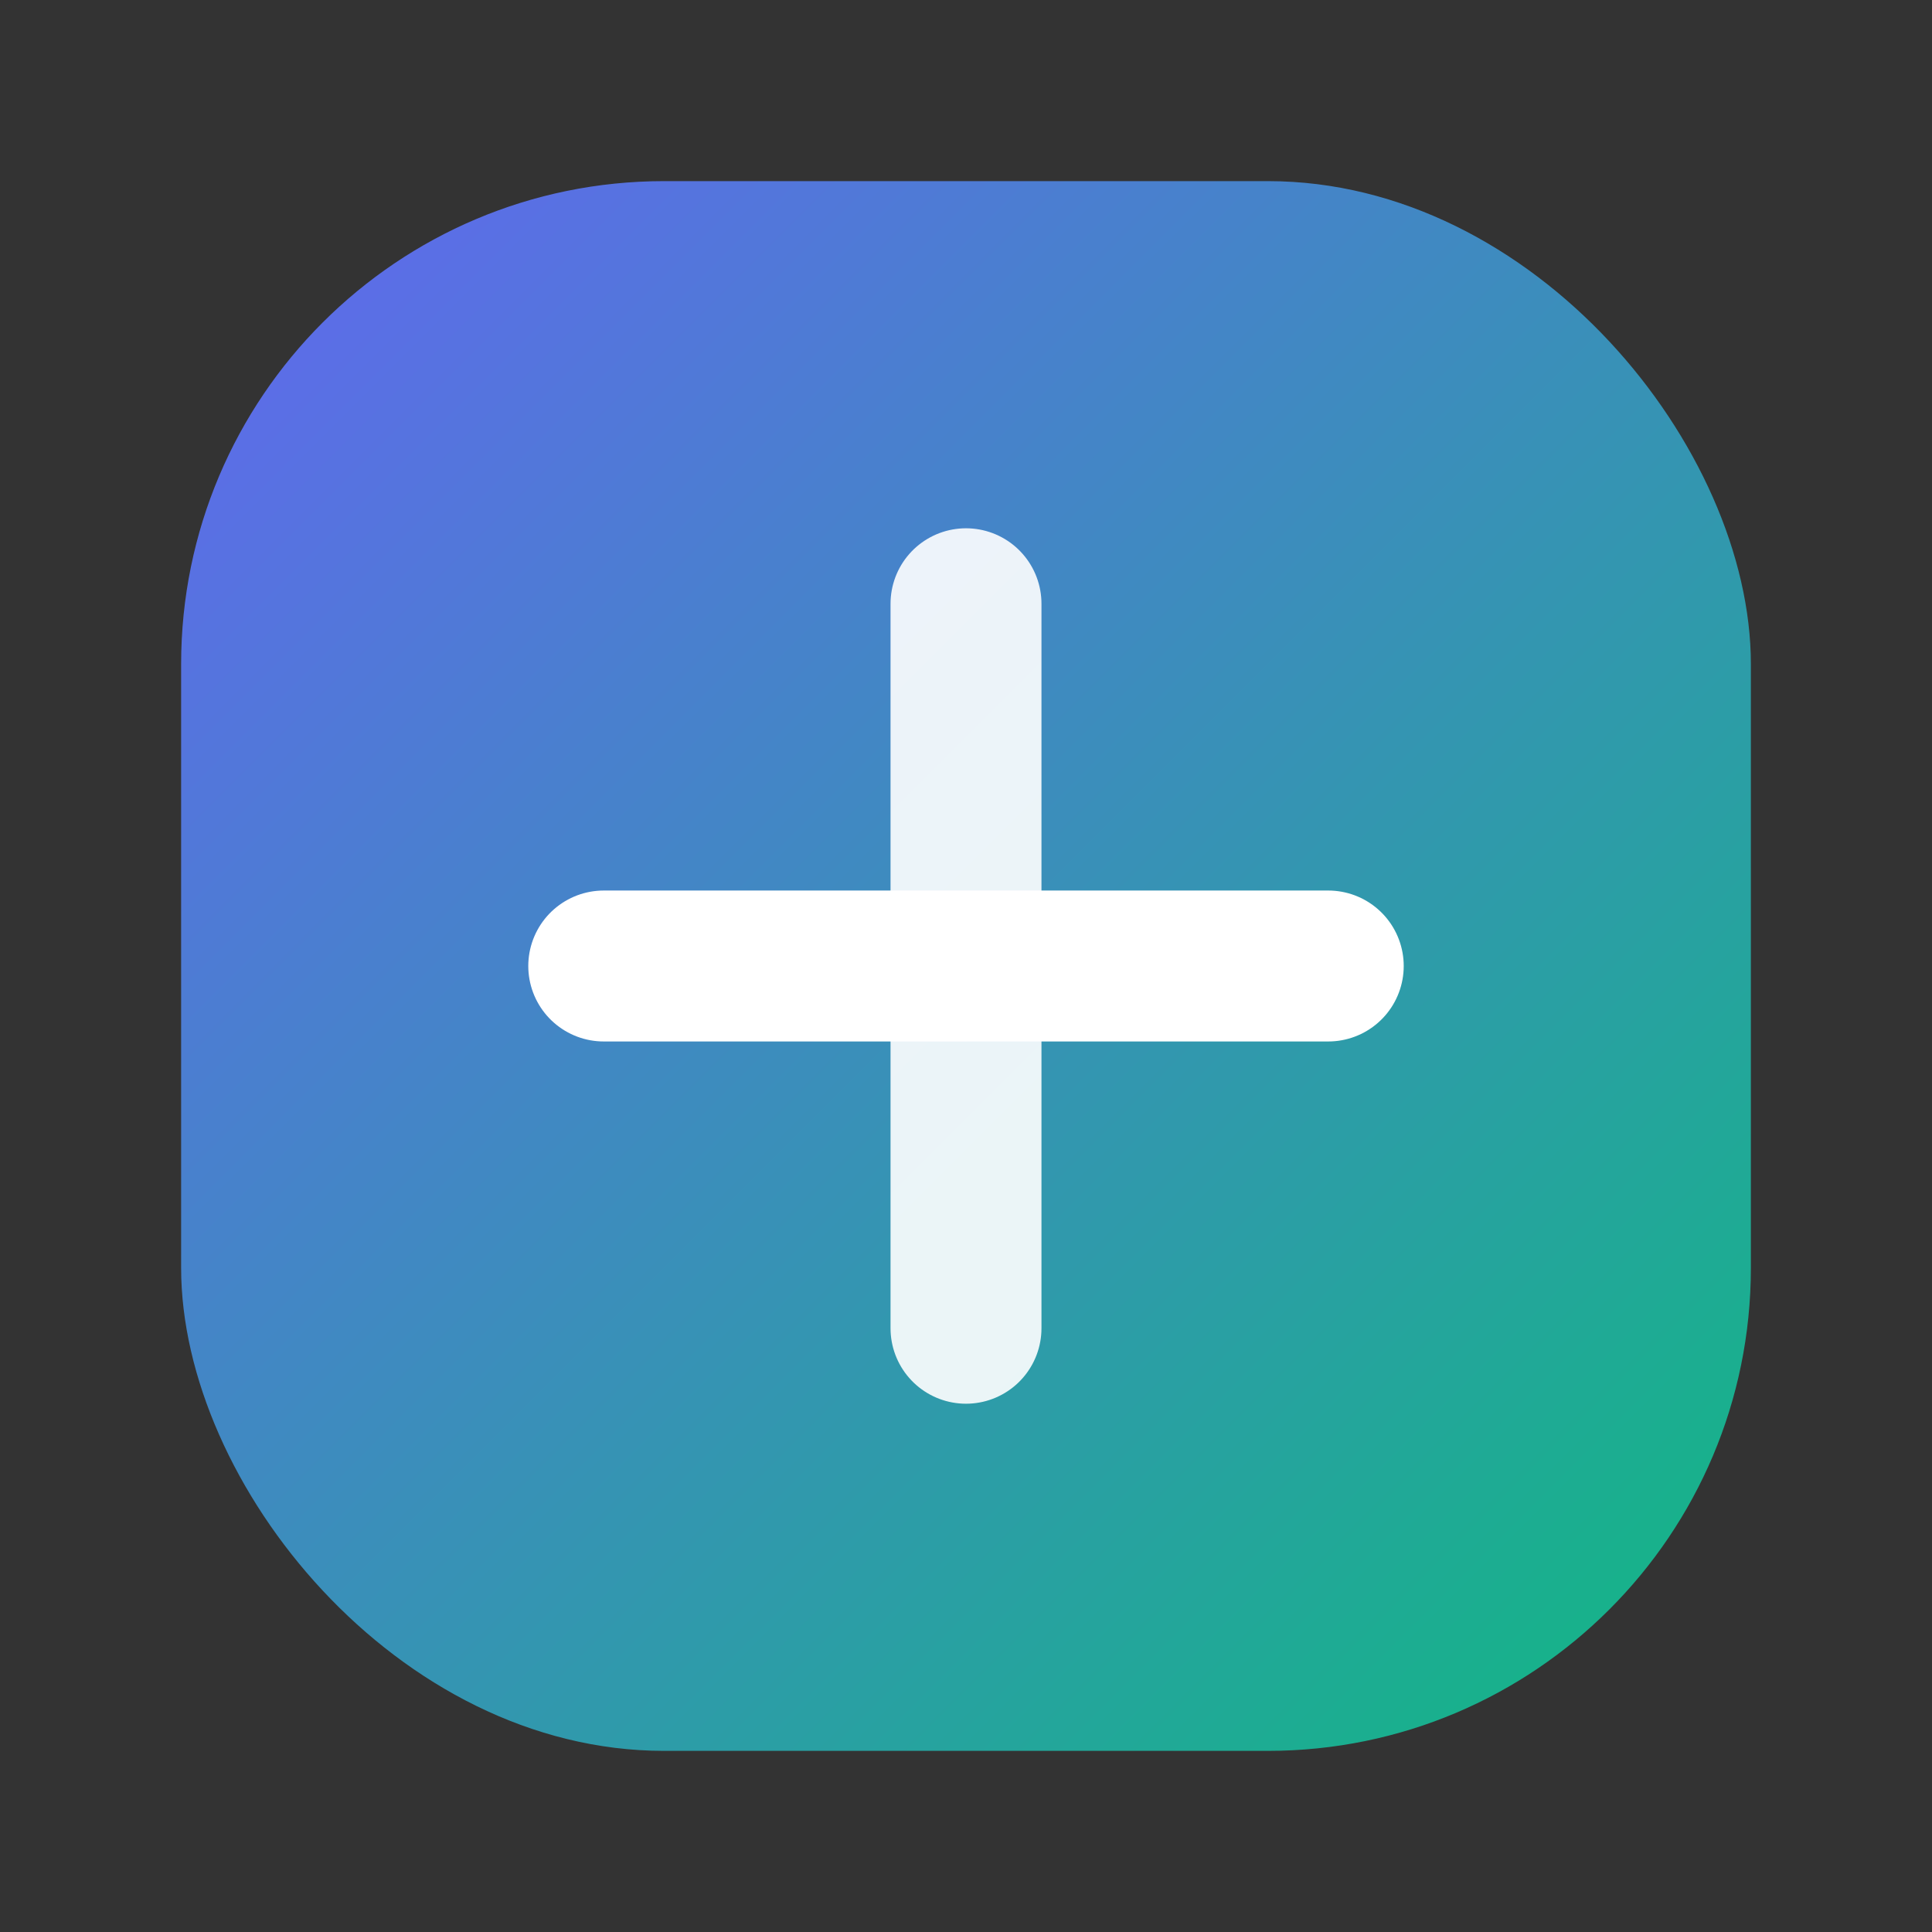<svg xmlns="http://www.w3.org/2000/svg" width="64" height="64" viewBox="0 0 64 64">
  <rect x="0" y="0" width="64" height="64" fill="#333333" stroke="none"/>
  <defs>
    <linearGradient id="g" x1="0" y1="0" x2="1" y2="1">
      <stop offset="0" stop-color="#6366f1" stop-opacity="1"/>
      <stop offset="1" stop-color="#10b981" stop-opacity="1"/>
    </linearGradient>
  </defs>
  <rect x="6" y="6" width="52" height="52" rx="16" fill="url(#g)"/>
  <path d="M20 32h24" stroke="white" stroke-width="5" stroke-linecap="round"/>
  <path d="M32 20v24" stroke="white" stroke-width="5" stroke-linecap="round" opacity=".9"/>
</svg>
